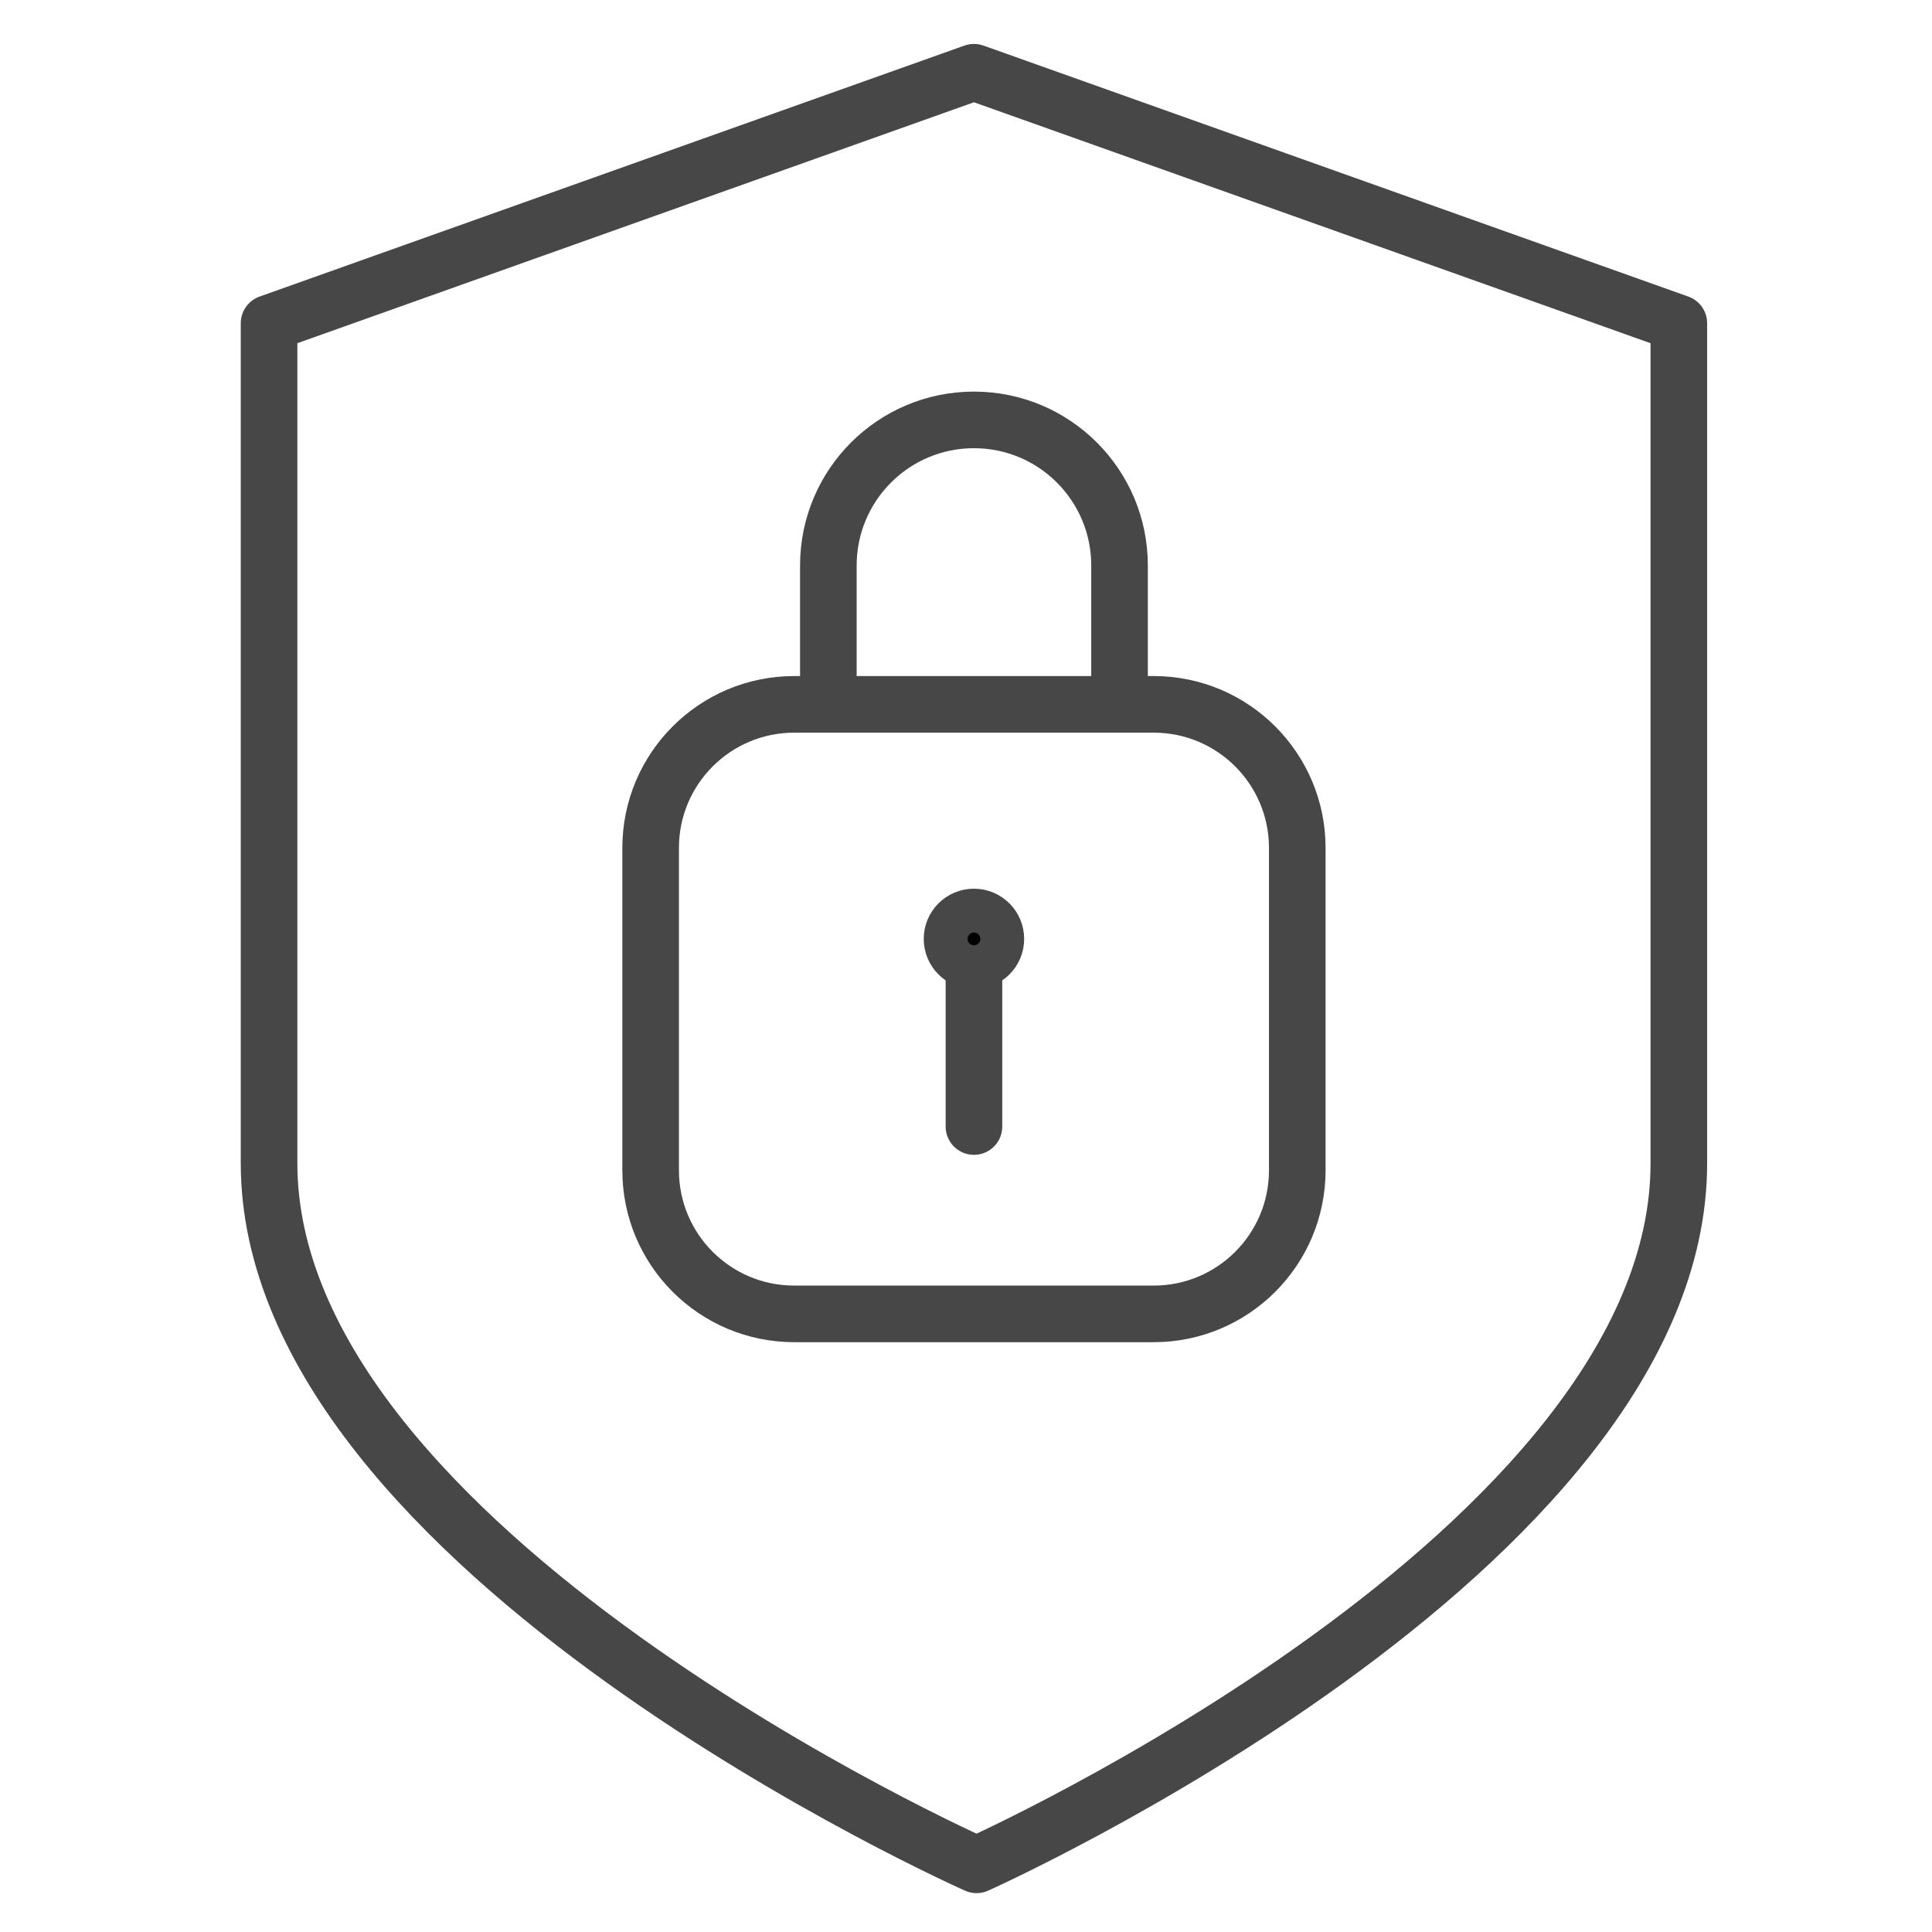 <svg xmlns="http://www.w3.org/2000/svg" version="1.1" xmlns:xlink="http://www.w3.org/1999/xlink" width="512" height="512" x="0" y="0" viewBox="0 0 512 512" style="enable-background:new 0 0 512 512" xml:space="preserve" class=""><g><path d="M258.808 494.199S71.304 410.961 71.304 308.282V85.661l186.803-66.518L444.91 85.661v222.621c.001 102.679-186.102 185.917-186.102 185.917z" style="stroke-width:15;stroke-linecap:round;stroke-linejoin:round;stroke-miterlimit:10" fill="none" stroke="#474747" stroke-width="15" stroke-linecap="round" stroke-linejoin="round" stroke-miterlimit="1" data-original="#474747" class=""></path><g style="fill:none;stroke:#474747;stroke-width:15;stroke-linecap:round;stroke-linejoin:round;stroke-miterlimit:10"><path d="M305.74 348.192h-95.264c-21.015 0-38.05-17.036-38.05-38.05v-85.431c0-21.015 17.036-38.05 38.05-38.05h95.264c21.015 0 38.05 17.036 38.05 38.05v85.431c0 21.015-17.036 38.05-38.05 38.05zM219.525 184.899v-35.04c0-21.308 17.274-38.582 38.582-38.582s38.582 17.274 38.582 38.582v35.04M258.107 250.463v48.079" fill="none" opacity="1" data-original="#000000" class=""></path><circle cx="258.107" cy="248.82" r="5.807" fill="#000000" opacity="1" data-original="#000000" class=""></circle></g></g></svg>